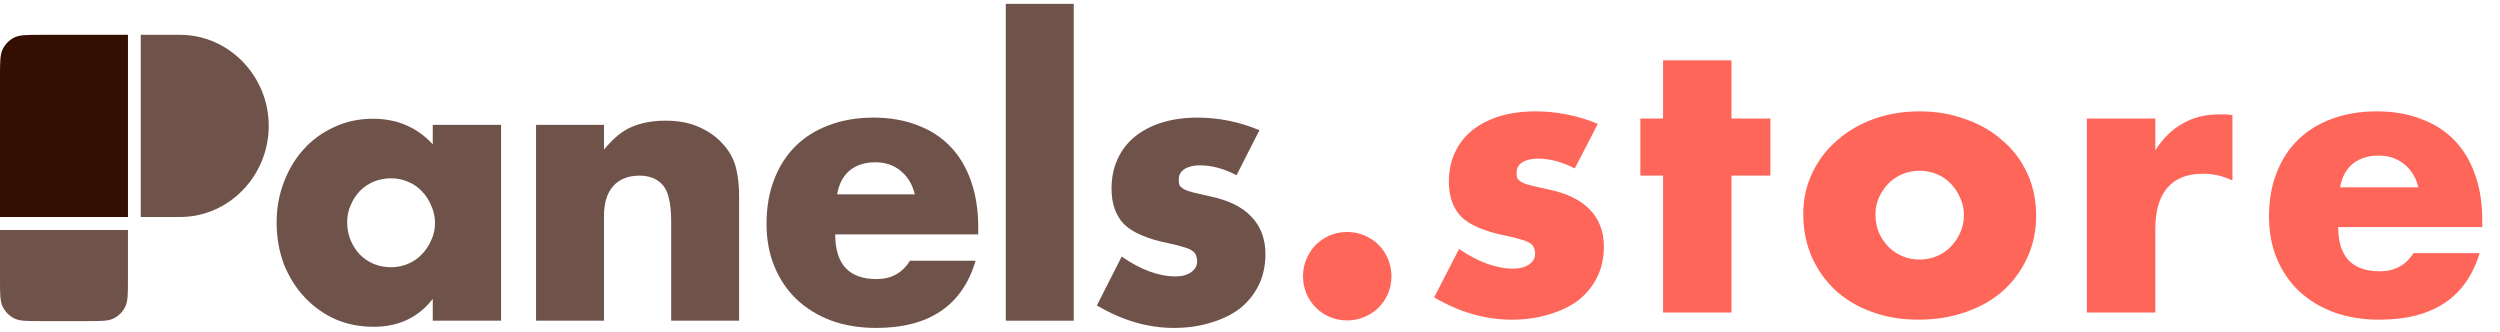<svg width="324" height="43" viewBox="0 0 324 43" fill="none" xmlns="http://www.w3.org/2000/svg">
<path d="M0 9.911C0 8.022 0 7.077 0.362 6.355C0.679 5.721 1.187 5.205 1.811 4.881C2.52 4.514 3.449 4.514 5.307 4.514H16.584V28.125H0V9.911Z" fill="#350E02"/>
<path d="M18.242 4.514H23.328C29.678 4.514 34.826 9.861 34.826 16.319C34.826 22.777 29.678 28.125 23.328 28.125H18.242V4.514Z" fill="#350E02" fill-opacity="0.71"/>
<path d="M0 29.811H16.584V36.22C16.584 38.109 16.584 39.053 16.222 39.775C15.904 40.409 15.397 40.925 14.773 41.249C14.063 41.616 13.134 41.616 11.277 41.616H5.307C3.449 41.616 2.52 41.616 1.811 41.249C1.187 40.925 0.679 40.409 0.362 39.775C0 39.053 0 38.109 0 36.22V29.811Z" fill="#350E02" fill-opacity="0.71"/>
<path d="M44.995 28.797C44.995 29.621 45.141 30.396 45.433 31.122C45.725 31.814 46.114 32.425 46.6 32.952C47.119 33.48 47.719 33.892 48.4 34.189C49.114 34.486 49.876 34.634 50.687 34.634C51.465 34.634 52.195 34.486 52.876 34.189C53.589 33.892 54.189 33.48 54.675 32.952C55.194 32.425 55.6 31.814 55.892 31.122C56.216 30.429 56.378 29.687 56.378 28.896C56.378 28.104 56.216 27.362 55.892 26.67C55.6 25.944 55.194 25.317 54.675 24.79C54.189 24.262 53.589 23.85 52.876 23.553C52.195 23.256 51.465 23.108 50.687 23.108C49.876 23.108 49.114 23.256 48.4 23.553C47.719 23.85 47.119 24.262 46.6 24.79C46.114 25.317 45.725 25.928 45.433 26.62C45.141 27.28 44.995 28.005 44.995 28.797ZM56.086 16.182H64.94V41.56H56.086V38.74C54.205 41.148 51.66 42.352 48.449 42.352C46.633 42.352 44.963 42.022 43.438 41.362C41.914 40.67 40.585 39.713 39.45 38.493C38.315 37.273 37.423 35.838 36.774 34.189C36.158 32.54 35.85 30.743 35.85 28.797C35.85 26.983 36.158 25.268 36.774 23.652C37.39 22.003 38.25 20.568 39.352 19.348C40.455 18.128 41.768 17.171 43.292 16.479C44.817 15.753 46.503 15.39 48.352 15.39C51.465 15.39 54.043 16.495 56.086 18.705V16.182Z" fill="#350E02" fill-opacity="0.71"/>
<path d="M69.472 16.182H78.277V19.398C79.477 17.913 80.693 16.924 81.925 16.429C83.158 15.902 84.601 15.638 86.255 15.638C88.006 15.638 89.498 15.935 90.73 16.528C91.995 17.089 93.065 17.897 93.941 18.952C94.654 19.81 95.141 20.766 95.4 21.822C95.659 22.877 95.789 24.081 95.789 25.433V41.56H86.984V28.747C86.984 27.494 86.887 26.488 86.692 25.73C86.53 24.938 86.222 24.311 85.768 23.85C85.379 23.454 84.941 23.174 84.455 23.009C83.968 22.844 83.449 22.762 82.898 22.762C81.406 22.762 80.255 23.223 79.444 24.147C78.666 25.037 78.277 26.323 78.277 28.005V41.56H69.472V16.182Z" fill="#350E02" fill-opacity="0.71"/>
<path d="M118.558 25.186C118.266 23.932 117.666 22.926 116.758 22.168C115.85 21.409 114.748 21.03 113.45 21.03C112.088 21.03 110.969 21.393 110.094 22.118C109.251 22.844 108.716 23.866 108.489 25.186H118.558ZM108.245 30.38C108.245 34.239 110.029 36.168 113.596 36.168C115.51 36.168 116.953 35.376 117.926 33.793H126.439C124.72 39.598 120.423 42.5 113.548 42.5C111.44 42.5 109.51 42.187 107.759 41.56C106.008 40.901 104.5 39.977 103.235 38.79C102.003 37.602 101.046 36.184 100.365 34.535C99.684 32.886 99.343 31.04 99.343 28.995C99.343 26.884 99.668 24.988 100.316 23.306C100.965 21.591 101.889 20.14 103.089 18.952C104.289 17.765 105.732 16.858 107.418 16.231C109.137 15.572 111.067 15.242 113.207 15.242C115.315 15.242 117.212 15.572 118.899 16.231C120.585 16.858 122.012 17.782 123.179 19.002C124.347 20.222 125.239 21.723 125.855 23.503C126.471 25.252 126.779 27.23 126.779 29.44V30.38H108.245Z" fill="#350E02" fill-opacity="0.71"/>
<path d="M139.157 0.5V41.56H130.353V0.5H139.157Z" fill="#350E02" fill-opacity="0.71"/>
<path d="M160.254 22.712C158.633 21.855 157.044 21.426 155.487 21.426C154.676 21.426 154.012 21.591 153.493 21.921C153.006 22.25 152.763 22.695 152.763 23.256C152.763 23.553 152.795 23.8 152.86 23.998C152.958 24.163 153.136 24.328 153.395 24.493C153.687 24.658 154.093 24.806 154.611 24.938C155.163 25.07 155.876 25.235 156.752 25.433C159.184 25.928 161 26.818 162.2 28.104C163.4 29.358 164 30.974 164 32.952C164 34.436 163.708 35.772 163.124 36.959C162.541 38.147 161.73 39.153 160.692 39.977C159.654 40.769 158.406 41.379 156.946 41.807C155.487 42.269 153.882 42.5 152.131 42.5C148.758 42.5 145.434 41.527 142.158 39.581L145.369 33.249C147.834 34.964 150.169 35.822 152.374 35.822C153.185 35.822 153.849 35.64 154.368 35.277C154.887 34.915 155.147 34.453 155.147 33.892C155.147 33.562 155.098 33.299 155.001 33.101C154.936 32.87 154.774 32.672 154.514 32.507C154.255 32.309 153.866 32.144 153.347 32.012C152.86 31.848 152.212 31.683 151.401 31.518C148.677 30.957 146.763 30.133 145.661 29.044C144.591 27.923 144.055 26.389 144.055 24.444C144.055 23.025 144.315 21.756 144.834 20.634C145.353 19.48 146.099 18.507 147.071 17.715C148.044 16.924 149.212 16.314 150.574 15.885C151.968 15.456 153.509 15.242 155.195 15.242C157.952 15.242 160.627 15.786 163.222 16.875L160.254 22.712Z" fill="#350E02" fill-opacity="0.71"/>
<path d="M168.867 35.796C168.867 35.012 169.014 34.277 169.308 33.591C169.602 32.872 170.01 32.252 170.533 31.729C171.055 31.206 171.66 30.798 172.346 30.504C173.064 30.21 173.816 30.063 174.6 30.063C175.384 30.063 176.119 30.21 176.805 30.504C177.523 30.798 178.144 31.206 178.667 31.729C179.189 32.252 179.598 32.872 179.892 33.591C180.186 34.277 180.333 35.012 180.333 35.796C180.333 36.58 180.186 37.331 179.892 38.05C179.598 38.736 179.189 39.34 178.667 39.863C178.144 40.386 177.523 40.794 176.805 41.088C176.119 41.382 175.384 41.529 174.6 41.529C173.816 41.529 173.064 41.382 172.346 41.088C171.66 40.794 171.055 40.386 170.533 39.863C170.01 39.34 169.602 38.736 169.308 38.05C169.014 37.331 168.867 36.58 168.867 35.796ZM204.09 21.831C202.457 20.982 200.856 20.557 199.288 20.557C198.471 20.557 197.802 20.72 197.279 21.047C196.789 21.374 196.544 21.815 196.544 22.37C196.544 22.664 196.577 22.909 196.642 23.105C196.74 23.268 196.92 23.432 197.181 23.595C197.475 23.758 197.883 23.905 198.406 24.036C198.961 24.167 199.68 24.33 200.562 24.526C203.012 25.016 204.841 25.898 206.05 27.172C207.259 28.413 207.863 30.014 207.863 31.974C207.863 33.444 207.569 34.767 206.981 35.943C206.393 37.119 205.576 38.115 204.531 38.932C203.486 39.716 202.228 40.32 200.758 40.745C199.288 41.202 197.671 41.431 195.907 41.431C192.51 41.431 189.161 40.467 185.862 38.54L189.096 32.268C191.579 33.967 193.931 34.816 196.152 34.816C196.969 34.816 197.638 34.636 198.161 34.277C198.684 33.918 198.945 33.46 198.945 32.905C198.945 32.578 198.896 32.317 198.798 32.121C198.733 31.892 198.569 31.696 198.308 31.533C198.047 31.337 197.655 31.174 197.132 31.043C196.642 30.88 195.989 30.716 195.172 30.553C192.428 29.998 190.501 29.181 189.39 28.103C188.312 26.992 187.773 25.473 187.773 23.546C187.773 22.141 188.034 20.884 188.557 19.773C189.08 18.63 189.831 17.666 190.811 16.882C191.791 16.098 192.967 15.494 194.339 15.069C195.744 14.644 197.295 14.432 198.994 14.432C201.771 14.432 204.466 14.971 207.079 16.049L204.09 21.831ZM224.399 22.762V40.5H215.53V22.762H212.59V15.363H215.53V7.817H224.399V15.363H229.446V22.762H224.399ZM243.06 27.809C243.06 28.658 243.207 29.442 243.501 30.161C243.827 30.847 244.236 31.451 244.726 31.974C245.248 32.497 245.853 32.905 246.539 33.199C247.257 33.493 248.009 33.64 248.793 33.64C249.577 33.64 250.312 33.493 250.998 33.199C251.716 32.905 252.321 32.497 252.811 31.974C253.333 31.451 253.742 30.847 254.036 30.161C254.362 29.442 254.526 28.675 254.526 27.858C254.526 27.074 254.362 26.339 254.036 25.653C253.742 24.934 253.333 24.314 252.811 23.791C252.321 23.268 251.716 22.86 250.998 22.566C250.312 22.272 249.577 22.125 248.793 22.125C248.009 22.125 247.257 22.272 246.539 22.566C245.853 22.86 245.248 23.268 244.726 23.791C244.236 24.314 243.827 24.918 243.501 25.604C243.207 26.29 243.06 27.025 243.06 27.809ZM233.701 27.711C233.701 25.849 234.076 24.118 234.828 22.517C235.579 20.884 236.624 19.479 237.964 18.303C239.303 17.094 240.887 16.147 242.717 15.461C244.579 14.775 246.604 14.432 248.793 14.432C250.949 14.432 252.941 14.775 254.771 15.461C256.633 16.114 258.233 17.045 259.573 18.254C260.945 19.43 262.006 20.851 262.758 22.517C263.509 24.15 263.885 25.963 263.885 27.956C263.885 29.949 263.493 31.778 262.709 33.444C261.957 35.077 260.912 36.498 259.573 37.707C258.233 38.883 256.616 39.798 254.722 40.451C252.86 41.104 250.834 41.431 248.646 41.431C246.49 41.431 244.497 41.104 242.668 40.451C240.838 39.798 239.254 38.867 237.915 37.658C236.608 36.449 235.579 35.012 234.828 33.346C234.076 31.647 233.701 29.769 233.701 27.711ZM270.46 15.363H279.329V19.479C280.277 17.976 281.436 16.833 282.808 16.049C284.18 15.232 285.781 14.824 287.61 14.824C287.839 14.824 288.084 14.824 288.345 14.824C288.639 14.824 288.966 14.857 289.325 14.922V23.399C288.149 22.811 286.875 22.517 285.503 22.517C283.445 22.517 281.894 23.138 280.848 24.379C279.836 25.588 279.329 27.368 279.329 29.72V40.5H270.46V15.363ZM313.418 24.281C313.124 23.04 312.519 22.043 311.605 21.292C310.69 20.541 309.579 20.165 308.273 20.165C306.901 20.165 305.774 20.524 304.892 21.243C304.042 21.962 303.503 22.974 303.275 24.281H313.418ZM303.03 29.426C303.03 33.248 304.826 35.159 308.42 35.159C310.347 35.159 311.801 34.375 312.781 32.807H321.356C319.624 38.556 315.296 41.431 308.371 41.431C306.247 41.431 304.304 41.121 302.54 40.5C300.776 39.847 299.257 38.932 297.983 37.756C296.741 36.58 295.778 35.175 295.092 33.542C294.406 31.909 294.063 30.079 294.063 28.054C294.063 25.963 294.389 24.085 295.043 22.419C295.696 20.72 296.627 19.283 297.836 18.107C299.044 16.931 300.498 16.033 302.197 15.412C303.928 14.759 305.872 14.432 308.028 14.432C310.151 14.432 312.062 14.759 313.761 15.412C315.459 16.033 316.897 16.947 318.073 18.156C319.249 19.365 320.147 20.851 320.768 22.615C321.388 24.346 321.699 26.306 321.699 28.495V29.426H303.03Z" fill="#FF665A"/>
</svg>
